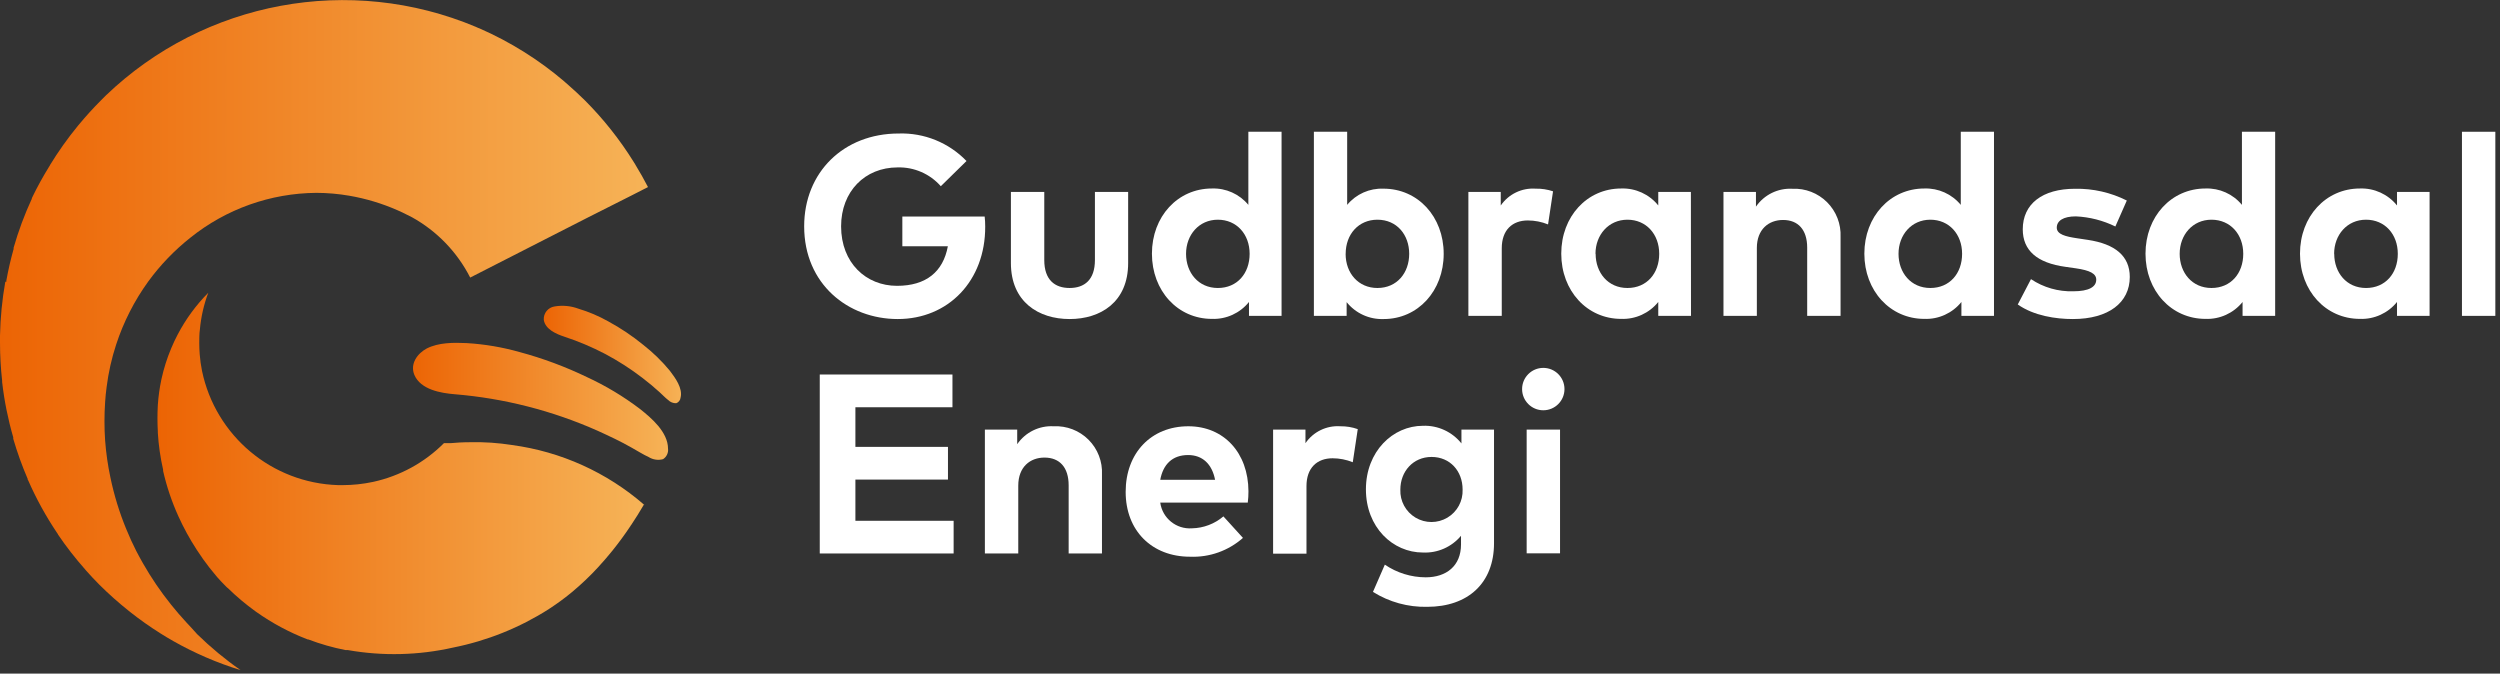 <?xml version="1.0" encoding="UTF-8"?>
<svg viewBox="0 0 193 52" version="1.1" xmlns="http://www.w3.org/2000/svg" xmlns:xlink="http://www.w3.org/1999/xlink">
    <rect x="0" y="0" width="193" height="52" fill="#333333" stroke="none"/>
    <defs>
        <linearGradient x1="48.444%" y1="49.473%" x2="52.444%" y2="49.473%" id="linearGradient-1">
            <stop stop-color="#EC6404" offset="0%"></stop>
            <stop stop-color="#F6B357" offset="100%"></stop>
        </linearGradient>
        <linearGradient x1="0.102%" y1="50.189%" x2="100.134%" y2="50.189%" id="linearGradient-2">
            <stop stop-color="#EC6404" offset="0%"></stop>
            <stop stop-color="#F6B357" offset="100%"></stop>
        </linearGradient>
        <linearGradient x1="0.074%" y1="49.998%" x2="100.049%" y2="49.998%" id="linearGradient-3">
            <stop stop-color="#EC6404" offset="0%"></stop>
            <stop stop-color="#F6B357" offset="100%"></stop>
        </linearGradient>
        <linearGradient x1="50%" y1="49.917%" x2="51%" y2="49.917%" id="linearGradient-4">
            <stop stop-color="#EC6404" offset="0%"></stop>
            <stop stop-color="#F6B357" offset="100%"></stop>
        </linearGradient>
        <linearGradient x1="-0.014%" y1="50.082%" x2="100%" y2="50.082%" id="linearGradient-5">
            <stop stop-color="#EC6404" offset="0%"></stop>
            <stop stop-color="#F6B357" offset="100%"></stop>
        </linearGradient>
        <linearGradient x1="0%" y1="50.001%" x2="100.025%" y2="50.001%" id="linearGradient-6">
            <stop stop-color="#EC6404" offset="0%"></stop>
            <stop stop-color="#F6B357" offset="100%"></stop>
        </linearGradient>
    </defs>
    <g id="Symbols" stroke="none" stroke-width="1" fill="none" fill-rule="evenodd">
        <g id="MENY" transform="translate(-47, -28)" fill-rule="nonzero">
            <g id="Asset-1" transform="translate(47, 28)">
                <path d="M74.614,12.43 L72.631,14.376 C71.79,13.421 70.569,12.889 69.297,12.924 C66.77,12.924 64.933,14.781 64.933,17.473 C64.933,20.299 66.86,22.066 69.248,22.066 C71.498,22.066 72.81,20.978 73.174,19.014 L69.661,19.014 L69.661,16.716 L76.017,16.716 C76.045,16.974 76.058,17.233 76.058,17.493 C76.074,21.677 73.211,24.63 69.305,24.63 C65.477,24.63 62.082,21.935 62.082,17.473 C62.082,13.301 65.129,10.307 69.375,10.307 C71.343,10.24 73.247,11.012 74.614,12.43 L74.614,12.43 Z" id="Path" fill="#FFFFFF"></path>
                <path d="M87.093,20.307 C87.093,23.325 84.962,24.63 82.573,24.63 C80.185,24.63 78.042,23.313 78.042,20.307 L78.042,14.818 L80.618,14.818 L80.618,20.078 C80.618,21.612 81.436,22.233 82.573,22.233 C83.71,22.233 84.528,21.612 84.528,20.078 L84.528,14.818 L87.093,14.818 L87.093,20.307 Z" id="Path" fill="#FFFFFF"></path>
                <path d="M96.373,15.816 L96.373,10.172 L98.937,10.172 L98.937,24.385 L96.422,24.385 L96.422,23.313 C95.728,24.176 94.666,24.66 93.559,24.618 C90.921,24.618 88.929,22.454 88.929,19.583 C88.929,16.712 90.921,14.552 93.559,14.552 C94.643,14.513 95.683,14.98 96.373,15.816 L96.373,15.816 Z M91.563,19.595 C91.563,21.055 92.52,22.233 94.017,22.233 C95.514,22.233 96.471,21.104 96.471,19.595 C96.471,18.086 95.473,16.961 94.017,16.961 C92.561,16.961 91.563,18.135 91.563,19.595 L91.563,19.595 Z" id="Shape" fill="#FFFFFF"></path>
                <path d="M111.453,19.595 C111.453,22.458 109.461,24.63 106.823,24.63 C105.716,24.673 104.654,24.189 103.96,23.325 L103.96,24.385 L101.432,24.385 L101.432,10.172 L104.001,10.172 L104.001,15.816 C104.688,14.984 105.725,14.522 106.803,14.565 C109.461,14.565 111.453,16.724 111.453,19.595 Z M103.882,19.595 C103.882,21.104 104.88,22.233 106.336,22.233 C107.858,22.233 108.79,21.055 108.79,19.595 C108.79,18.135 107.846,16.961 106.336,16.961 C104.88,16.961 103.886,18.086 103.886,19.595 L103.882,19.595 Z" id="Shape" fill="#FFFFFF"></path>
                <path d="M119.895,14.769 L119.51,17.325 C119.014,17.124 118.484,17.02 117.948,17.019 C116.754,17.019 115.936,17.751 115.936,19.17 L115.936,24.385 L113.359,24.385 L113.359,14.818 L115.858,14.818 L115.858,15.865 C116.461,14.985 117.485,14.49 118.549,14.565 C119.006,14.555 119.461,14.624 119.895,14.769 Z" id="Path" fill="#FFFFFF"></path>
                <path d="M130.545,24.385 L128.018,24.385 L128.018,23.313 C127.323,24.176 126.262,24.66 125.155,24.618 C122.521,24.618 120.529,22.454 120.529,19.583 C120.529,16.712 122.521,14.552 125.155,14.552 C126.262,14.511 127.324,14.997 128.018,15.861 L128.018,14.818 L130.537,14.818 L130.545,24.385 Z M123.183,19.595 C123.183,21.055 124.14,22.233 125.637,22.233 C127.134,22.233 128.091,21.104 128.091,19.595 C128.091,18.086 127.093,16.961 125.637,16.961 C124.181,16.961 123.171,18.135 123.171,19.595 L123.183,19.595 Z" id="Shape" fill="#FFFFFF"></path>
                <path d="M142.091,18.295 L142.091,24.385 L139.515,24.385 L139.515,19.121 C139.515,17.742 138.823,16.982 137.65,16.982 C136.545,16.982 135.629,17.702 135.629,19.141 L135.629,24.385 L133.052,24.385 L133.052,14.818 L135.56,14.818 L135.56,15.951 C136.193,15.034 137.257,14.512 138.369,14.573 C139.37,14.527 140.343,14.904 141.052,15.612 C141.76,16.321 142.137,17.294 142.091,18.295 Z" id="Path" fill="#FFFFFF"></path>
                <path d="M151.372,15.816 L151.372,10.172 L153.936,10.172 L153.936,24.385 L151.421,24.385 L151.421,23.313 C150.726,24.176 149.665,24.66 148.558,24.618 C145.924,24.618 143.928,22.454 143.928,19.583 C143.928,16.712 145.924,14.552 148.558,14.552 C149.641,14.512 150.682,14.979 151.372,15.816 Z M146.566,19.595 C146.566,21.055 147.523,22.233 149.02,22.233 C150.517,22.233 151.474,21.104 151.474,19.595 C151.474,18.086 150.476,16.961 149.02,16.961 C147.564,16.961 146.566,18.135 146.566,19.595 L146.566,19.595 Z" id="Shape" fill="#FFFFFF"></path>
                <path d="M163.306,17.485 C162.353,17.018 161.315,16.752 160.255,16.704 C159.278,16.704 158.783,17.051 158.783,17.575 C158.783,18.098 159.474,18.262 160.345,18.393 L161.192,18.52 C163.265,18.835 164.419,19.747 164.419,21.383 C164.419,23.358 162.783,24.63 160.026,24.63 C158.725,24.63 157.016,24.385 155.772,23.505 L156.791,21.55 C157.758,22.195 158.901,22.523 160.063,22.487 C161.257,22.487 161.83,22.152 161.83,21.591 C161.83,21.125 161.347,20.871 160.243,20.712 L159.462,20.601 C157.249,20.299 156.157,19.329 156.157,17.702 C156.157,15.738 157.674,14.573 160.194,14.573 C161.58,14.547 162.951,14.859 164.19,15.481 L163.306,17.485 Z" id="Path" fill="#FFFFFF"></path>
                <path d="M173.077,15.816 L173.077,10.172 L175.642,10.172 L175.642,24.385 L173.126,24.385 L173.126,23.313 C172.432,24.176 171.37,24.66 170.263,24.618 C167.629,24.618 165.633,22.454 165.633,19.583 C165.633,16.712 167.629,14.552 170.263,14.552 C171.347,14.512 172.387,14.979 173.077,15.816 L173.077,15.816 Z M168.271,19.595 C168.271,21.055 169.229,22.233 170.725,22.233 C172.222,22.233 173.179,21.104 173.179,19.595 C173.179,18.086 172.182,16.961 170.725,16.961 C169.269,16.961 168.271,18.135 168.271,19.595 L168.271,19.595 Z" id="Shape" fill="#FFFFFF"></path>
                <path d="M187.564,24.385 L185.049,24.385 L185.049,23.313 C184.355,24.176 183.293,24.66 182.186,24.618 C179.552,24.618 177.56,22.454 177.56,19.583 C177.56,16.712 179.552,14.552 182.186,14.552 C183.293,14.511 184.355,14.997 185.049,15.861 L185.049,14.818 L187.564,14.818 L187.564,24.385 Z M180.202,19.595 C180.202,21.055 181.159,22.233 182.656,22.233 C184.153,22.233 185.11,21.104 185.11,19.595 C185.11,18.086 184.116,16.961 182.656,16.961 C181.196,16.961 180.194,18.135 180.194,19.595 L180.202,19.595 Z" id="Shape" fill="#FFFFFF"></path>
                <polygon id="Path" fill="#FFFFFF" points="192.64 24.385 190.063 24.385 190.063 10.172 192.64 10.172"></polygon>
                <path d="" id="Path" fill="url(#linearGradient-1)"></path>
                <path d="M51.718,28.63 C51.111,27.893 50.425,27.223 49.673,26.634 C48.825,25.94 47.913,25.328 46.949,24.806 C46.224,24.399 45.456,24.072 44.659,23.833 C44.073,23.614 43.439,23.553 42.822,23.657 C42.311,23.728 41.943,24.184 41.98,24.7 C42.099,25.428 42.957,25.792 43.567,25.992 C44.65,26.348 45.702,26.793 46.712,27.321 C47.716,27.853 48.673,28.467 49.575,29.158 C50.041,29.514 50.491,29.886 50.925,30.282 C51.146,30.479 51.334,30.691 51.579,30.88 C51.743,31.045 51.968,31.135 52.201,31.129 C52.388,31.064 52.52,30.896 52.54,30.7 C52.724,29.984 52.14,29.186 51.718,28.63 Z" id="Path" fill="url(#linearGradient-2)"></path>
                <path d="M49.395,31.563 C48.125,30.599 46.753,29.776 45.305,29.109 C43.647,28.309 41.917,27.666 40.139,27.186 C38.797,26.805 37.418,26.57 36.025,26.487 C35.015,26.442 33.882,26.434 32.957,26.896 C32.225,27.28 31.636,28.086 31.988,28.941 C32.471,30.082 34.033,30.348 35.088,30.434 C38.901,30.746 42.635,31.699 46.131,33.252 C47.027,33.661 47.91,34.07 48.773,34.565 C49.207,34.802 49.628,35.08 50.078,35.285 C50.409,35.491 50.81,35.55 51.187,35.448 C51.462,35.273 51.612,34.954 51.571,34.63 C51.563,33.358 50.307,32.283 49.395,31.563 Z" id="Path" fill="url(#linearGradient-3)"></path>
                <path d="" id="Path" fill="url(#linearGradient-4)"></path>
                <path d="M49.731,38.97 C46.853,36.467 43.305,34.863 39.526,34.356 C38.471,34.189 37.403,34.116 36.336,34.139 C35.689,34.139 35.174,34.176 34.822,34.209 L34.822,34.209 L34.642,34.209 L34.642,34.209 L34.499,34.209 L34.499,34.209 L34.393,34.209 L34.393,34.209 L34.307,34.209 L34.274,34.209 C32.775,35.713 30.873,36.752 28.798,37.203 C28.027,37.367 27.242,37.451 26.454,37.452 L26.111,37.452 C20.987,37.297 16.639,33.649 15.595,28.63 C15.511,28.214 15.453,27.793 15.419,27.37 C15.395,27.072 15.383,26.769 15.383,26.466 C15.383,26.164 15.383,25.771 15.432,25.432 C15.519,24.464 15.736,23.511 16.078,22.601 C15.137,23.55 14.343,24.634 13.722,25.816 C13.542,26.16 13.374,26.511 13.223,26.875 C12.9,27.64 12.648,28.433 12.47,29.244 L12.47,29.244 L12.47,29.244 C12.466,29.275 12.459,29.307 12.45,29.338 L12.45,29.338 C12.315,29.977 12.227,30.625 12.184,31.276 C12.147,31.949 12.147,32.624 12.184,33.297 L12.184,33.297 L12.184,33.342 C12.186,33.361 12.186,33.38 12.184,33.399 L12.184,33.399 C12.241,34.363 12.378,35.321 12.593,36.262 L12.593,36.262 C12.593,36.262 12.593,36.307 12.593,36.328 C12.593,36.348 12.593,36.352 12.593,36.36 L12.593,36.36 C12.868,37.565 13.264,38.74 13.775,39.865 C14.178,40.753 14.647,41.609 15.178,42.426 L15.227,42.499 C15.516,42.947 15.827,43.384 16.16,43.812 C16.356,44.06 16.556,44.306 16.761,44.548 C16.969,44.782 17.211,45.043 17.485,45.313 L17.485,45.313 L17.542,45.366 L17.587,45.399 L17.587,45.399 C18.25,46.047 18.959,46.644 19.71,47.187 L19.71,47.187 L19.775,47.232 L19.808,47.256 L19.808,47.256 C21.008,48.104 22.307,48.802 23.677,49.334 L23.677,49.334 L23.759,49.366 L23.808,49.366 L23.808,49.366 C24.737,49.72 25.695,49.993 26.671,50.185 L26.671,50.185 L26.745,50.185 L26.847,50.185 L26.847,50.185 C29.543,50.661 32.307,50.595 34.978,49.992 C37.604,49.469 40.11,48.462 42.368,47.023 L42.368,47.023 L42.43,46.978 L42.491,46.941 L42.491,46.941 C43.037,46.581 43.56,46.197 44.062,45.788 L44.062,45.788 L44.119,45.739 L44.156,45.71 L44.156,45.71 C44.88,45.108 45.564,44.457 46.201,43.763 L46.201,43.763 L46.254,43.702 C46.254,43.702 46.254,43.702 46.254,43.702 L46.254,43.702 C46.585,43.342 46.908,42.966 47.223,42.577 L47.223,42.577 L47.285,42.503 L47.285,42.503 C47.763,41.906 48.229,41.276 48.675,40.606 C48.675,40.581 48.712,40.548 48.733,40.52 L48.733,40.52 C49.072,40.013 49.403,39.481 49.722,38.933 L49.731,38.97 Z" id="Path" fill="url(#linearGradient-5)"></path>
                <path d="M14.38,48.041 C13.977,47.605 13.587,47.152 13.211,46.683 C12.405,45.681 11.68,44.615 11.043,43.497 C10.863,43.178 10.683,42.855 10.515,42.528 C10.237,41.984 9.984,41.424 9.751,40.855 C9.218,39.566 8.808,38.229 8.524,36.863 C8.323,35.919 8.187,34.963 8.115,34 C8.049,33.018 8.049,32.033 8.115,31.051 C8.139,30.642 8.18,30.258 8.233,29.865 C8.373,28.754 8.619,27.658 8.969,26.593 C9.539,24.85 10.376,23.207 11.452,21.722 C12.373,20.461 13.46,19.331 14.683,18.36 L14.683,18.36 C17.447,16.137 20.882,14.913 24.43,14.888 C25.278,14.891 26.125,14.965 26.961,15.109 C28.24,15.329 29.487,15.704 30.675,16.225 C30.941,16.34 31.199,16.466 31.456,16.597 L31.456,16.597 C31.571,16.655 31.689,16.708 31.8,16.769 C33.73,17.839 35.297,19.461 36.299,21.428 L42.708,18.156 L42.708,18.156 L45.33,16.818 L45.33,16.818 L48.671,15.133 L48.671,15.133 L50.025,14.442 C49.722,13.849 49.387,13.268 49.039,12.695 L49.039,12.695 C49.039,12.659 48.99,12.622 48.97,12.585 C48.951,12.556 48.933,12.526 48.917,12.495 L48.917,12.495 C47.846,10.774 46.582,9.18 45.15,7.746 C44.712,7.313 44.258,6.896 43.8,6.495 L43.8,6.495 L43.661,6.376 L43.538,6.266 L43.538,6.266 C41.58,4.601 39.389,3.232 37.035,2.2 L37.035,2.2 L36.896,2.147 L36.737,2.074 L36.737,2.074 C27.014,-2.011 15.795,0.067 8.18,7.362 L8.18,7.362 L7.771,7.771 C7.177,8.368 6.614,8.988 6.082,9.632 L6.082,9.632 L6.049,9.669 L6,9.73 L6,9.73 C5.214,10.689 4.495,11.702 3.849,12.761 L3.849,12.761 C3.847,12.767 3.847,12.775 3.849,12.781 L3.8,12.851 L3.8,12.851 C3.318,13.629 2.877,14.432 2.479,15.256 L2.479,15.256 L2.454,15.325 L2.454,15.35 L2.454,15.35 C1.891,16.57 1.422,17.833 1.051,19.125 L1.051,19.125 L1.051,19.158 C1.051,19.182 1.051,19.203 1.051,19.223 L1.051,19.223 C0.825,20.022 0.638,20.832 0.491,21.653 L0.491,21.653 C0.491,21.653 0.491,21.681 0.491,21.698 C0.491,21.714 0.491,21.734 0.491,21.751 L0.409,21.751 C0.165,23.129 0.029,24.523 0,25.923 L0,25.923 C0,26.102 0,26.278 0,26.458 C0.001,27.435 0.056,28.412 0.164,29.383 L0.164,29.383 C0.166,29.403 0.166,29.424 0.164,29.444 C0.165,29.459 0.165,29.474 0.164,29.489 L0.164,29.489 C0.329,30.935 0.616,32.365 1.023,33.763 L1.023,33.763 C1.024,33.785 1.024,33.807 1.023,33.829 L1.023,33.874 L1.023,33.874 C1.33,34.926 1.701,35.959 2.135,36.966 L2.135,36.966 L2.135,36.99 C2.135,37.015 2.135,37.043 2.168,37.068 L2.168,37.068 C2.794,38.496 3.547,39.864 4.417,41.158 L4.417,41.158 C4.438,41.184 4.457,41.211 4.474,41.24 C4.473,41.246 4.473,41.253 4.474,41.26 L4.474,41.26 C5.108,42.194 5.801,43.086 6.548,43.931 L6.548,43.931 L6.589,43.98 L6.634,44.033 L6.634,44.033 C6.973,44.413 7.321,44.79 7.685,45.154 C8.393,45.856 9.139,46.52 9.918,47.142 L9.918,47.142 L9.959,47.17 L10.029,47.232 L10.029,47.232 C10.787,47.831 11.578,48.39 12.397,48.904 C12.728,49.113 13.059,49.313 13.395,49.501 C15.034,50.429 16.769,51.177 18.569,51.731 C17.377,50.901 16.257,49.973 15.219,48.957 C14.974,48.671 14.671,48.356 14.38,48.041 Z" id="Path" fill="url(#linearGradient-6)"></path>
                <polygon id="Path" fill="#FFFFFF" points="73.62 42.728 63.285 42.728 63.285 28.912 73.53 28.912 73.53 31.44 66.037 31.44 66.037 34.499 73.183 34.499 73.183 37.023 66.037 37.023 66.037 40.205 73.62 40.205"></polygon>
                <path d="M85.072,36.638 L85.072,42.728 L82.5,42.728 L82.5,37.469 C82.5,36.086 81.809,35.325 80.631,35.325 C79.526,35.325 78.61,36.049 78.61,37.489 L78.61,42.728 L76.033,42.728 L76.033,33.166 L78.528,33.166 L78.528,34.291 C79.161,33.37 80.227,32.846 81.342,32.908 C82.346,32.859 83.324,33.236 84.034,33.946 C84.745,34.657 85.122,35.635 85.072,36.638 L85.072,36.638 Z" id="Path" fill="#FFFFFF"></path>
                <path d="M96.381,37.931 C96.382,38.222 96.365,38.513 96.328,38.802 L89.571,38.802 C89.738,40.007 90.812,40.875 92.025,40.786 C92.914,40.767 93.77,40.442 94.447,39.865 L95.956,41.526 C94.832,42.521 93.366,43.041 91.866,42.978 C88.937,42.978 86.901,40.982 86.901,37.972 C86.901,34.961 88.876,32.908 91.739,32.908 C94.479,32.908 96.369,34.953 96.381,37.931 Z M89.571,37.043 L93.805,37.043 C93.567,35.816 92.827,35.129 91.723,35.129 C90.496,35.129 89.788,35.861 89.571,37.043 Z" id="Shape" fill="#FFFFFF"></path>
                <path d="M104.819,33.129 L104.434,35.685 C103.939,35.484 103.41,35.38 102.876,35.379 C101.682,35.379 100.86,36.111 100.86,37.53 L100.86,42.741 L98.283,42.741 L98.283,33.166 L100.782,33.166 L100.782,34.213 C101.386,33.332 102.411,32.835 103.477,32.908 C103.934,32.902 104.388,32.976 104.819,33.129 L104.819,33.129 Z" id="Path" fill="#FFFFFF"></path>
                <path d="M112.823,34.233 L112.823,33.166 L115.338,33.166 L115.338,41.939 C115.338,45.011 113.334,46.847 110.177,46.847 C108.699,46.88 107.245,46.479 105.993,45.694 L106.909,43.591 C107.84,44.226 108.94,44.566 110.066,44.569 C111.666,44.569 112.79,43.681 112.79,42.033 L112.79,41.362 C112.067,42.23 110.978,42.708 109.85,42.655 C107.522,42.655 105.449,40.708 105.449,37.779 C105.449,34.851 107.522,32.871 109.85,32.871 C111.001,32.827 112.105,33.333 112.823,34.233 L112.823,34.233 Z M108.107,37.796 C108.071,38.678 108.521,39.509 109.279,39.961 C110.038,40.413 110.983,40.413 111.741,39.961 C112.5,39.509 112.949,38.678 112.913,37.796 C112.913,36.364 111.944,35.276 110.516,35.276 C109.089,35.276 108.107,36.401 108.107,37.796 L108.107,37.796 Z" id="Shape" fill="#FFFFFF"></path>
                <path d="M120.778,30.037 C120.778,30.941 120.046,31.673 119.142,31.673 C118.239,31.673 117.506,30.941 117.506,30.037 C117.506,29.134 118.239,28.401 119.142,28.401 C120.046,28.401 120.778,29.134 120.778,30.037 Z M120.435,42.716 L117.858,42.716 L117.858,33.166 L120.435,33.166 L120.435,42.716 Z" id="Shape" fill="#FFFFFF"></path>
            </g>
        </g>
    </g>
</svg>